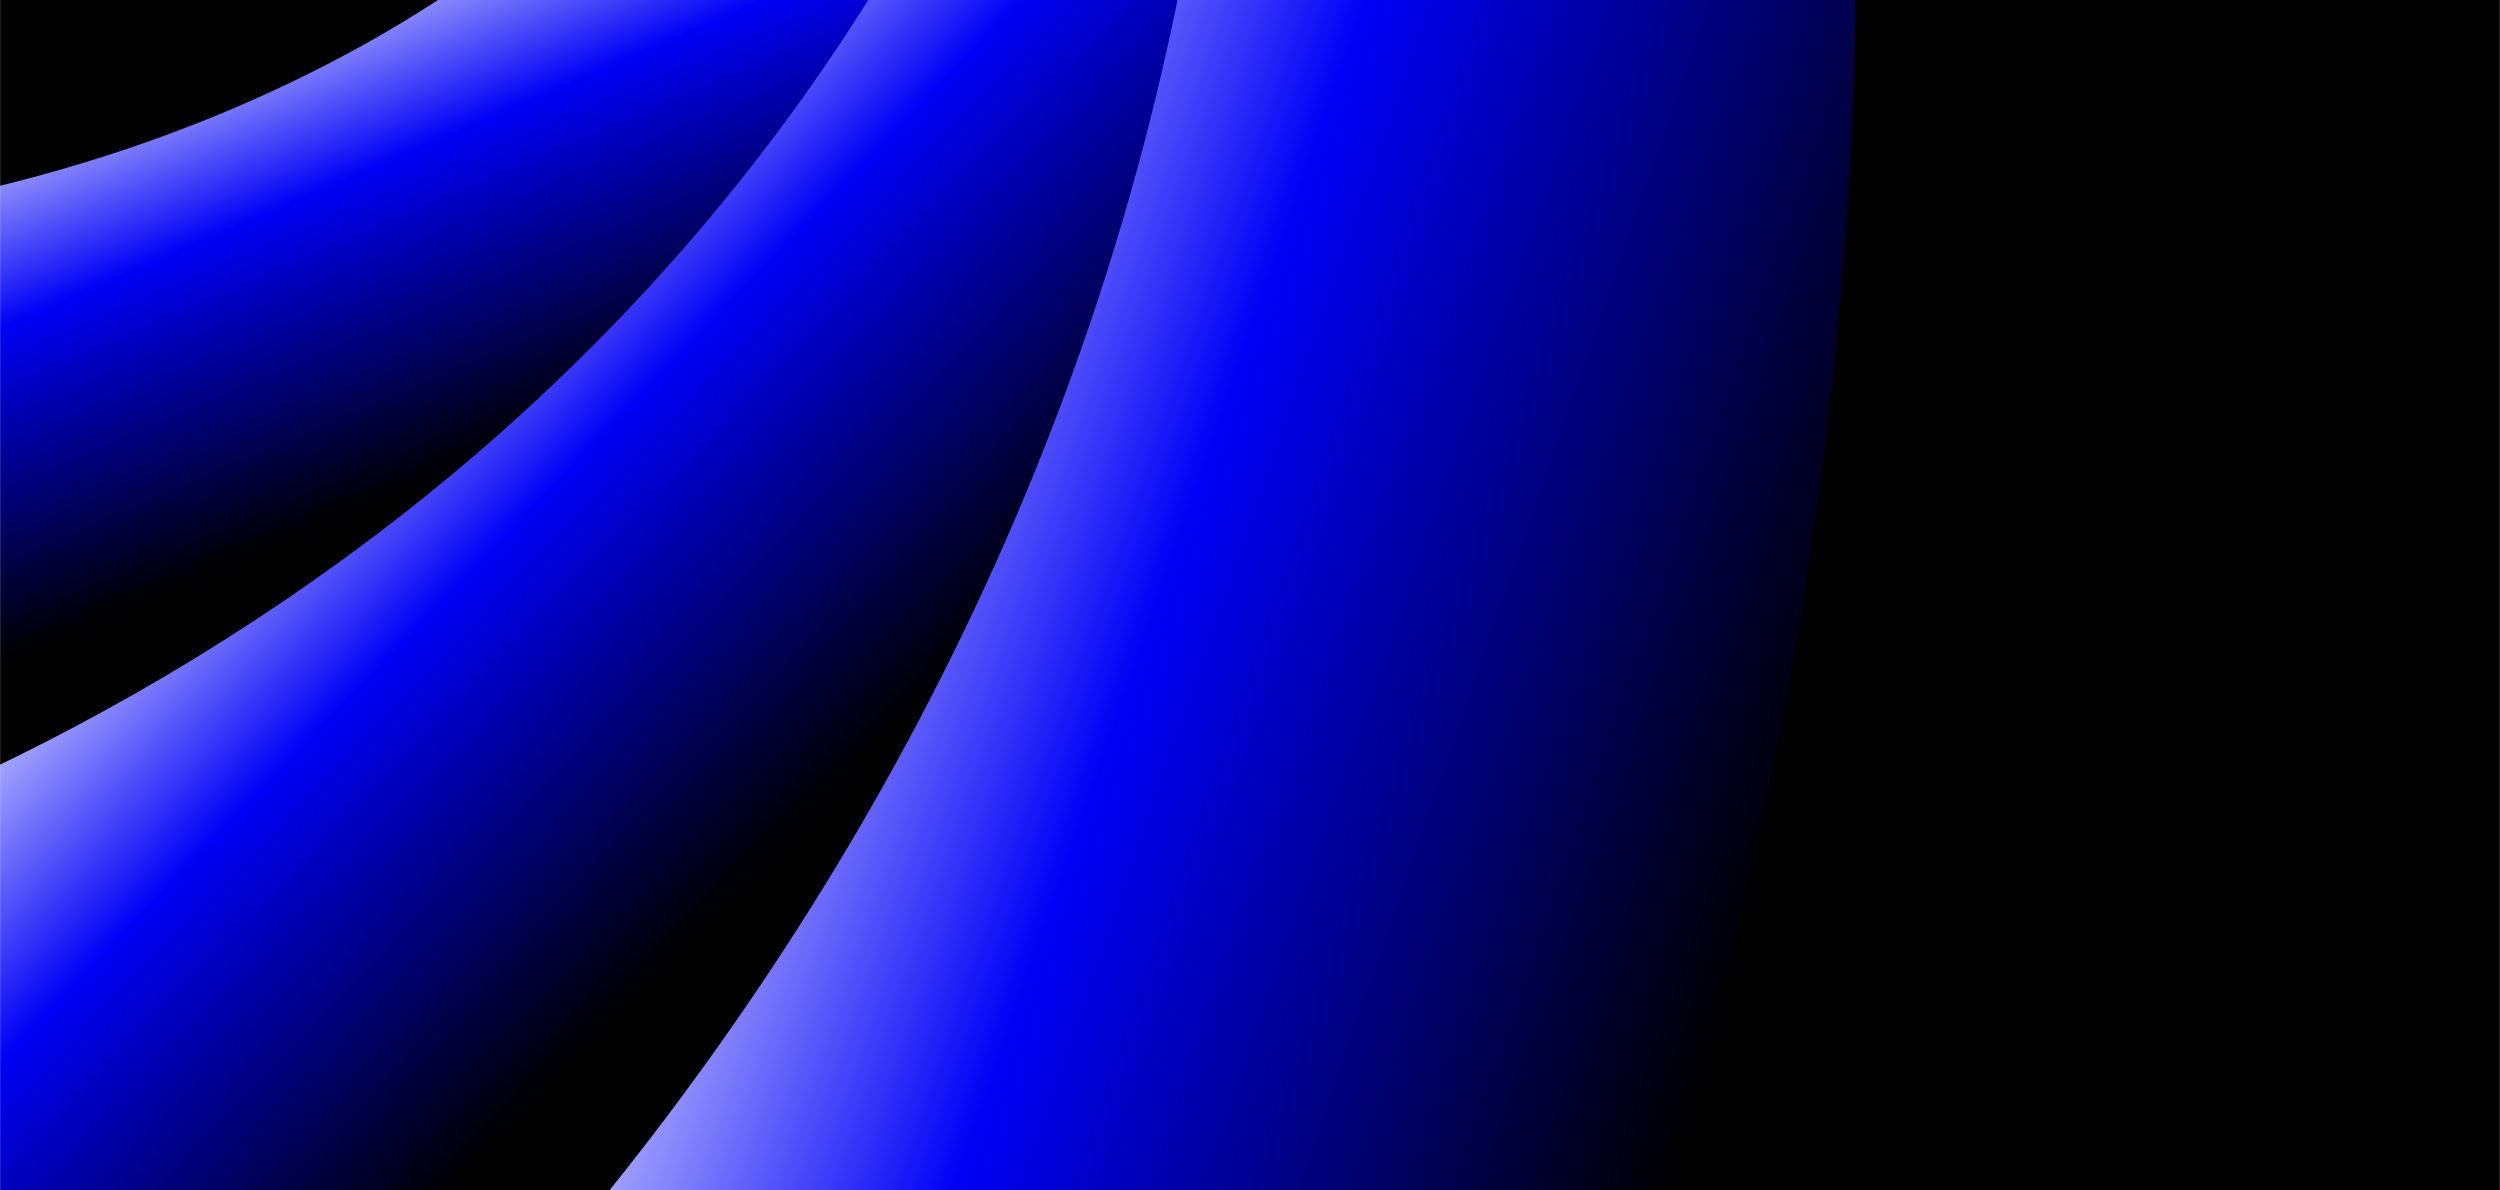 <?xml version="1.0" encoding="UTF-8"?>
<svg preserveAspectRatio="xMidYMid slice" xmlns="http://www.w3.org/2000/svg" width="1260px" height="600px" viewBox="0 0 1920 1080" fill="none">
  <g clip-path="url(#clip0_1_3)">
    <mask id="mask0_1_3" style="mask-type:luminance" maskUnits="userSpaceOnUse" x="0" y="0" width="1920" height="1080">
      <path d="M1920 0H0V1080H1920V0Z" fill="white"></path>
    </mask>
    <g mask="url(#mask0_1_3)">
      <path d="M1920 0H0V1080H1920V0Z" fill="black"></path>
      <path d="M-313.683 1499.97C706.516 862.997 946.355 3.599 938.749 -346.478L1345.51 -674.833C1679.91 798.472 883.442 2014.16 443.405 2437.83L-313.683 1499.97Z" fill="url(#paint0_linear_1_3)"></path>
      <path d="M-455.723 829.388C280.497 619.265 578.472 135.733 635.432 -79.767L942.059 -209.053C887.336 751.107 186.132 1354.63 -157.63 1536.38L-455.723 829.388Z" fill="url(#paint1_linear_1_3)"></path>
      <path d="M-517.417 251.578C49.754 320.544 394.843 74.444 496.491 -57.227H744.822C428.812 587.146 -228.342 798.848 -517.417 824.153V251.578Z" fill="url(#paint2_linear_1_3)"></path>
    </g>
  </g>
  <defs>
    <linearGradient id="paint0_linear_1_3" x1="424.04" y1="298.763" x2="1636" y2="718.499" gradientUnits="userSpaceOnUse">
      <stop offset="0.15" stop-color="#CFCFFF"></stop>
      <stop offset="0.406" stop-color="#0000F6"></stop>
      <stop offset="0.81"></stop>
    </linearGradient>
    <linearGradient id="paint1_linear_1_3" x1="206.995" y1="224.376" x2="772.179" y2="768.226" gradientUnits="userSpaceOnUse">
      <stop offset="0.15" stop-color="#CFCFFF"></stop>
      <stop offset="0.406" stop-color="#0000F6"></stop>
      <stop offset="0.812"></stop>
    </linearGradient>
    <linearGradient id="paint2_linear_1_3" x1="113.702" y1="27.695" x2="344.662" y2="565.529" gradientUnits="userSpaceOnUse">
      <stop offset="0.15" stop-color="#CFCFFF"></stop>
      <stop offset="0.406" stop-color="#0000F6"></stop>
      <stop offset="0.812"></stop>
    </linearGradient>
    <clipPath id="clip0_1_3">
      <rect width="1920" height="1080" fill="white"></rect>
    </clipPath>
  </defs>
</svg>
